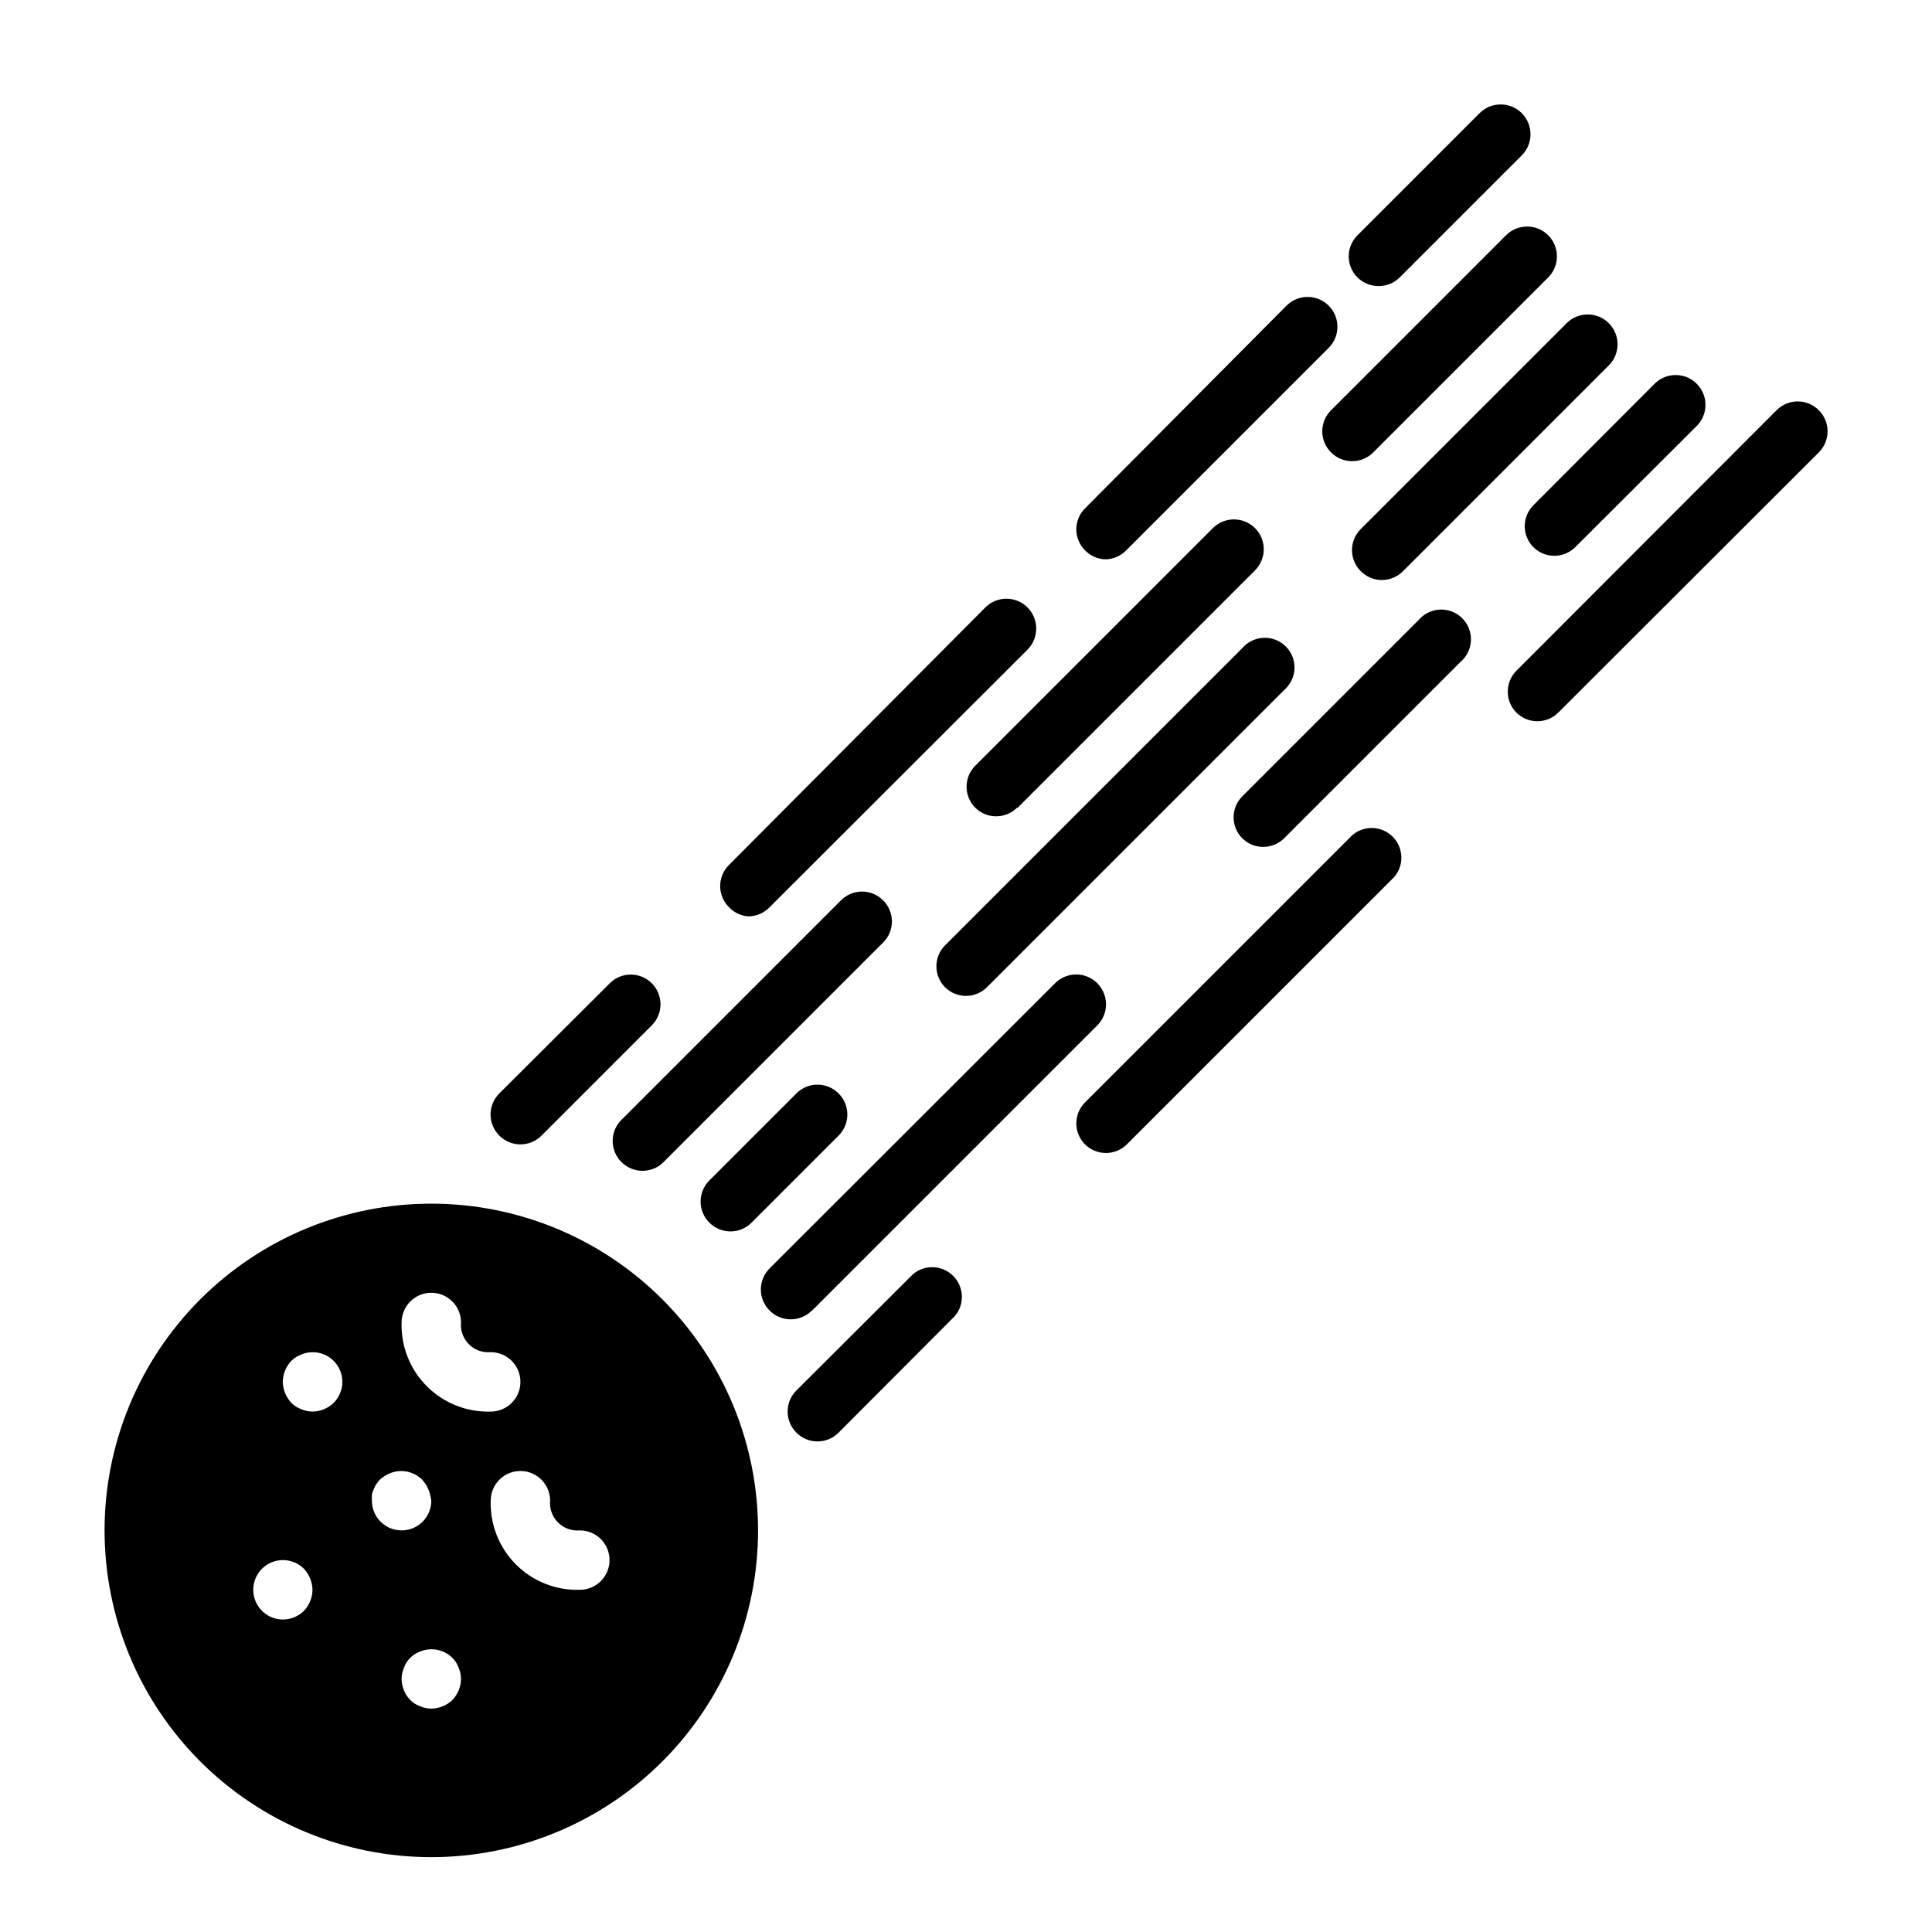 <?xml version="1.0" encoding="UTF-8"?>
<!-- The Best Svg Icon site in the world: iconSvg.co, Visit us! https://iconsvg.co -->
<svg fill="#000000" width="800px" height="800px" version="1.1" viewBox="144 144 512 512" xmlns="http://www.w3.org/2000/svg">
 <g>
  <path d="m258.3 462.98c-22.965 0-44.988 9.121-61.23 25.359-16.238 16.242-25.359 38.266-25.359 61.23s9.121 44.992 25.359 61.23c16.242 16.238 38.266 25.363 61.23 25.363 22.969 0 44.992-9.125 61.23-25.363s25.363-38.266 25.363-61.23-9.125-44.988-25.363-61.23c-16.238-16.238-38.262-25.359-61.23-25.359zm0 23.617v-0.004c2.09 0 4.09 0.832 5.566 2.305 1.477 1.477 2.309 3.481 2.309 5.566-0.199 2.144 0.57 4.262 2.09 5.781 1.52 1.523 3.637 2.289 5.781 2.094 4.348 0 7.871 3.523 7.871 7.871 0 4.348-3.523 7.871-7.871 7.871-6.324 0.199-12.445-2.227-16.918-6.699s-6.898-10.594-6.699-16.918c0-4.348 3.523-7.871 7.871-7.871zm-33.77 84.305c-2.258 2.238-5.637 2.902-8.57 1.68-2.934-1.223-4.844-4.09-4.844-7.266 0-3.18 1.91-6.047 4.844-7.269 2.934-1.223 6.312-0.559 8.57 1.68 0.715 0.746 1.277 1.629 1.652 2.598 0.402 0.945 0.617 1.961 0.629 2.992-0.027 2.082-0.844 4.078-2.281 5.586zm7.871-55.105v0.004c-1.508 1.438-3.504 2.254-5.59 2.281-1.027-0.012-2.043-0.227-2.988-0.629-0.969-0.375-1.852-0.938-2.598-1.652-0.695-0.766-1.258-1.645-1.656-2.598-0.402-0.949-0.617-1.965-0.629-2.992 0.031-2.086 0.844-4.082 2.285-5.59 0.746-0.715 1.629-1.277 2.598-1.652 2.93-1.234 6.316-0.582 8.578 1.652 1.492 1.48 2.328 3.492 2.328 5.59 0 2.098-0.836 4.109-2.328 5.59zm10.156 25.902c-0.039-0.5-0.039-1 0-1.496 0.074-0.52 0.23-1.027 0.473-1.496 0.172-0.5 0.41-0.977 0.707-1.418 0.293-0.41 0.605-0.805 0.945-1.18 0.766-0.695 1.645-1.254 2.598-1.652 2.93-1.234 6.316-0.582 8.582 1.652l0.945 1.18h-0.004c0.301 0.441 0.539 0.918 0.711 1.418 0.238 0.469 0.398 0.977 0.473 1.496 0.145 0.488 0.25 0.988 0.312 1.496 0 4.348-3.523 7.871-7.871 7.871-4.348 0-7.871-3.523-7.871-7.871zm21.332 52.82c-1.508 1.438-3.504 2.254-5.59 2.285-1.027-0.016-2.043-0.227-2.988-0.633-0.977-0.359-1.859-0.922-2.598-1.652-1.441-1.508-2.254-3.504-2.285-5.59 0.012-1.027 0.227-2.043 0.629-2.988 0.719-1.98 2.273-3.535 4.254-4.254 2.93-1.23 6.316-0.578 8.578 1.656 0.73 0.738 1.293 1.621 1.652 2.598 0.406 0.945 0.617 1.961 0.633 2.988-0.031 2.086-0.848 4.082-2.285 5.59zm33.773-29.203c-6.324 0.195-12.445-2.227-16.918-6.699-4.473-4.473-6.898-10.598-6.699-16.918 0-4.348 3.523-7.871 7.871-7.871 4.348 0 7.871 3.523 7.871 7.871-0.195 2.141 0.57 4.258 2.094 5.781 1.52 1.52 3.637 2.285 5.781 2.09 4.348 0 7.871 3.523 7.871 7.871s-3.523 7.875-7.871 7.875z"/>
  <path d="m366.23 433.77c-1.477-1.492-3.488-2.328-5.59-2.328-2.098 0-4.109 0.836-5.586 2.328l-23.066 23.066c-1.492 1.477-2.328 3.488-2.328 5.586 0 2.102 0.836 4.113 2.328 5.59 1.477 1.492 3.488 2.328 5.59 2.328 2.098 0 4.109-0.836 5.59-2.328l23.066-23.066-0.004 0.004c1.492-1.48 2.328-3.492 2.328-5.59 0-2.102-0.836-4.113-2.328-5.59z"/>
  <path d="m394.41 405.59c1.477 1.492 3.488 2.332 5.59 2.332 2.098 0 4.109-0.84 5.586-2.332l78.719-78.719h0.004c1.664-1.426 2.66-3.484 2.746-5.676 0.082-2.191-0.75-4.32-2.301-5.871-1.551-1.551-3.68-2.383-5.871-2.297-2.191 0.082-4.246 1.078-5.676 2.746l-78.719 78.719c-3.074 3.047-3.109 8.008-0.078 11.098z"/>
  <path d="m504.62 295.38c1.48 1.492 3.492 2.328 5.59 2.328 2.098 0 4.109-0.836 5.59-2.328l54.555-54.555-0.004 0.004c3.09-3.09 3.09-8.094 0-11.18-3.086-3.086-8.09-3.086-11.176 0l-54.555 54.555v-0.004c-1.488 1.48-2.328 3.492-2.328 5.59 0 2.102 0.84 4.113 2.328 5.59z"/>
  <path d="m378.04 382.6c-1.477-1.492-3.488-2.328-5.59-2.328-2.098 0-4.109 0.836-5.59 2.328l-58.172 58.176c-1.492 1.477-2.328 3.488-2.328 5.586 0 2.102 0.836 4.113 2.328 5.59 1.477 1.492 3.488 2.328 5.59 2.328 2.098 0 4.109-0.836 5.586-2.328l58.176-58.176v0.004c1.492-1.48 2.328-3.492 2.328-5.59 0-2.102-0.836-4.113-2.328-5.59z"/>
  <path d="m413.62 358.12 62.977-62.977c3.086-3.09 3.086-8.094 0-11.18-3.086-3.086-8.094-3.086-11.18 0l-62.977 62.977c-3.051 3.07-3.051 8.027 0 11.098 3.07 3.055 8.031 3.055 11.102 0z"/>
  <path d="m543.11 206.35-46.367 46.367c-1.492 1.477-2.328 3.488-2.328 5.586 0 2.102 0.836 4.113 2.328 5.59 1.477 1.492 3.488 2.328 5.59 2.328 2.098 0 4.109-0.836 5.59-2.328l46.363-46.367c3.09-3.086 3.09-8.09 0-11.176-3.086-3.086-8.09-3.086-11.176 0z"/>
  <path d="m316.71 404.56c-3.07-3.051-8.027-3.051-11.098 0l-29.285 29.207c-1.488 1.477-2.328 3.488-2.328 5.59 0 2.098 0.84 4.109 2.328 5.59 1.48 1.488 3.492 2.328 5.59 2.328 2.098 0 4.109-0.84 5.59-2.328l29.203-29.207c1.492-1.477 2.332-3.488 2.332-5.59 0-2.098-0.84-4.109-2.332-5.59z"/>
  <path d="m342.3 386.85c2.102-0.008 4.117-0.859 5.59-2.359l68.406-68.328v-0.004c3.086-3.086 3.086-8.09 0-11.176-3.086-3.09-8.09-3.09-11.176 0l-68.094 68.406c-2.898 3.043-2.898 7.824 0 10.863 1.355 1.516 3.246 2.445 5.273 2.598z"/>
  <path d="m436.92 292.23c2.117-0.031 4.129-0.91 5.59-2.441l53.609-53.609v0.004c3.086-3.09 3.086-8.094 0-11.18-3.09-3.086-8.094-3.086-11.18 0l-53.449 53.766c-3.004 3.062-3.004 7.961 0 11.02 1.418 1.496 3.371 2.371 5.43 2.441z"/>
  <path d="m509.34 219.81c2.094 0.012 4.106-0.809 5.59-2.285l32.355-32.355v0.004c3.086-3.086 3.086-8.094 0-11.18-3.086-3.086-8.094-3.086-11.18 0l-32.355 32.355c-1.488 1.477-2.328 3.488-2.328 5.59 0 2.098 0.84 4.109 2.328 5.586 1.488 1.477 3.5 2.297 5.59 2.285z"/>
  <path d="m359.22 491.31 75.57-75.57c3.086-3.086 3.086-8.09 0-11.18-3.086-3.086-8.09-3.086-11.18 0l-75.648 75.57v0.004c-1.492 1.477-2.328 3.488-2.328 5.59 0 2.098 0.836 4.109 2.328 5.586 1.477 1.492 3.488 2.328 5.59 2.328 2.098 0 4.109-0.836 5.59-2.328z"/>
  <path d="m519.97 308.29-46.762 46.762c-3.051 3.07-3.051 8.027 0 11.098 3.07 3.051 8.031 3.051 11.102 0l46.762-46.762-0.004 0.004c1.668-1.43 2.664-3.484 2.746-5.676 0.086-2.191-0.746-4.32-2.301-5.871-1.551-1.551-3.676-2.383-5.867-2.301-2.191 0.086-4.25 1.082-5.676 2.746z"/>
  <path d="m550.36 289c3.07 3.051 8.027 3.051 11.098 0l32.195-32.117c3.09-3.09 3.09-8.094 0-11.18-3.086-3.086-8.09-3.086-11.176 0l-32.117 32.195c-3.055 3.07-3.055 8.031 0 11.102z"/>
  <path d="m385.91 481.71-30.859 30.781 0.004-0.004c-1.492 1.48-2.328 3.492-2.328 5.59 0 2.102 0.836 4.113 2.328 5.59 1.477 1.492 3.488 2.328 5.586 2.328 2.102 0 4.113-0.836 5.59-2.328l30.781-30.859c2.676-3.121 2.496-7.777-0.414-10.688-2.906-2.906-7.562-3.086-10.688-0.41z"/>
  <path d="m502.34 365.36-70.848 70.848c-3.004 3.059-3.004 7.957 0 11.02 1.477 1.492 3.488 2.328 5.586 2.328 2.102 0 4.113-0.836 5.59-2.328l70.848-70.848c2.656-3.141 2.445-7.797-0.484-10.688-2.93-2.887-7.59-3.031-10.691-0.332z"/>
  <path d="m626 252.71c-1.477-1.492-3.488-2.332-5.59-2.332-2.098 0-4.109 0.84-5.59 2.332l-68.957 69.039v-0.004c-3.051 3.07-3.051 8.031 0 11.102 3.07 3.051 8.027 3.051 11.098 0l69.039-68.957v-0.004c1.492-1.477 2.328-3.488 2.328-5.59 0-2.098-0.836-4.109-2.328-5.586z"/>
 </g>
</svg>